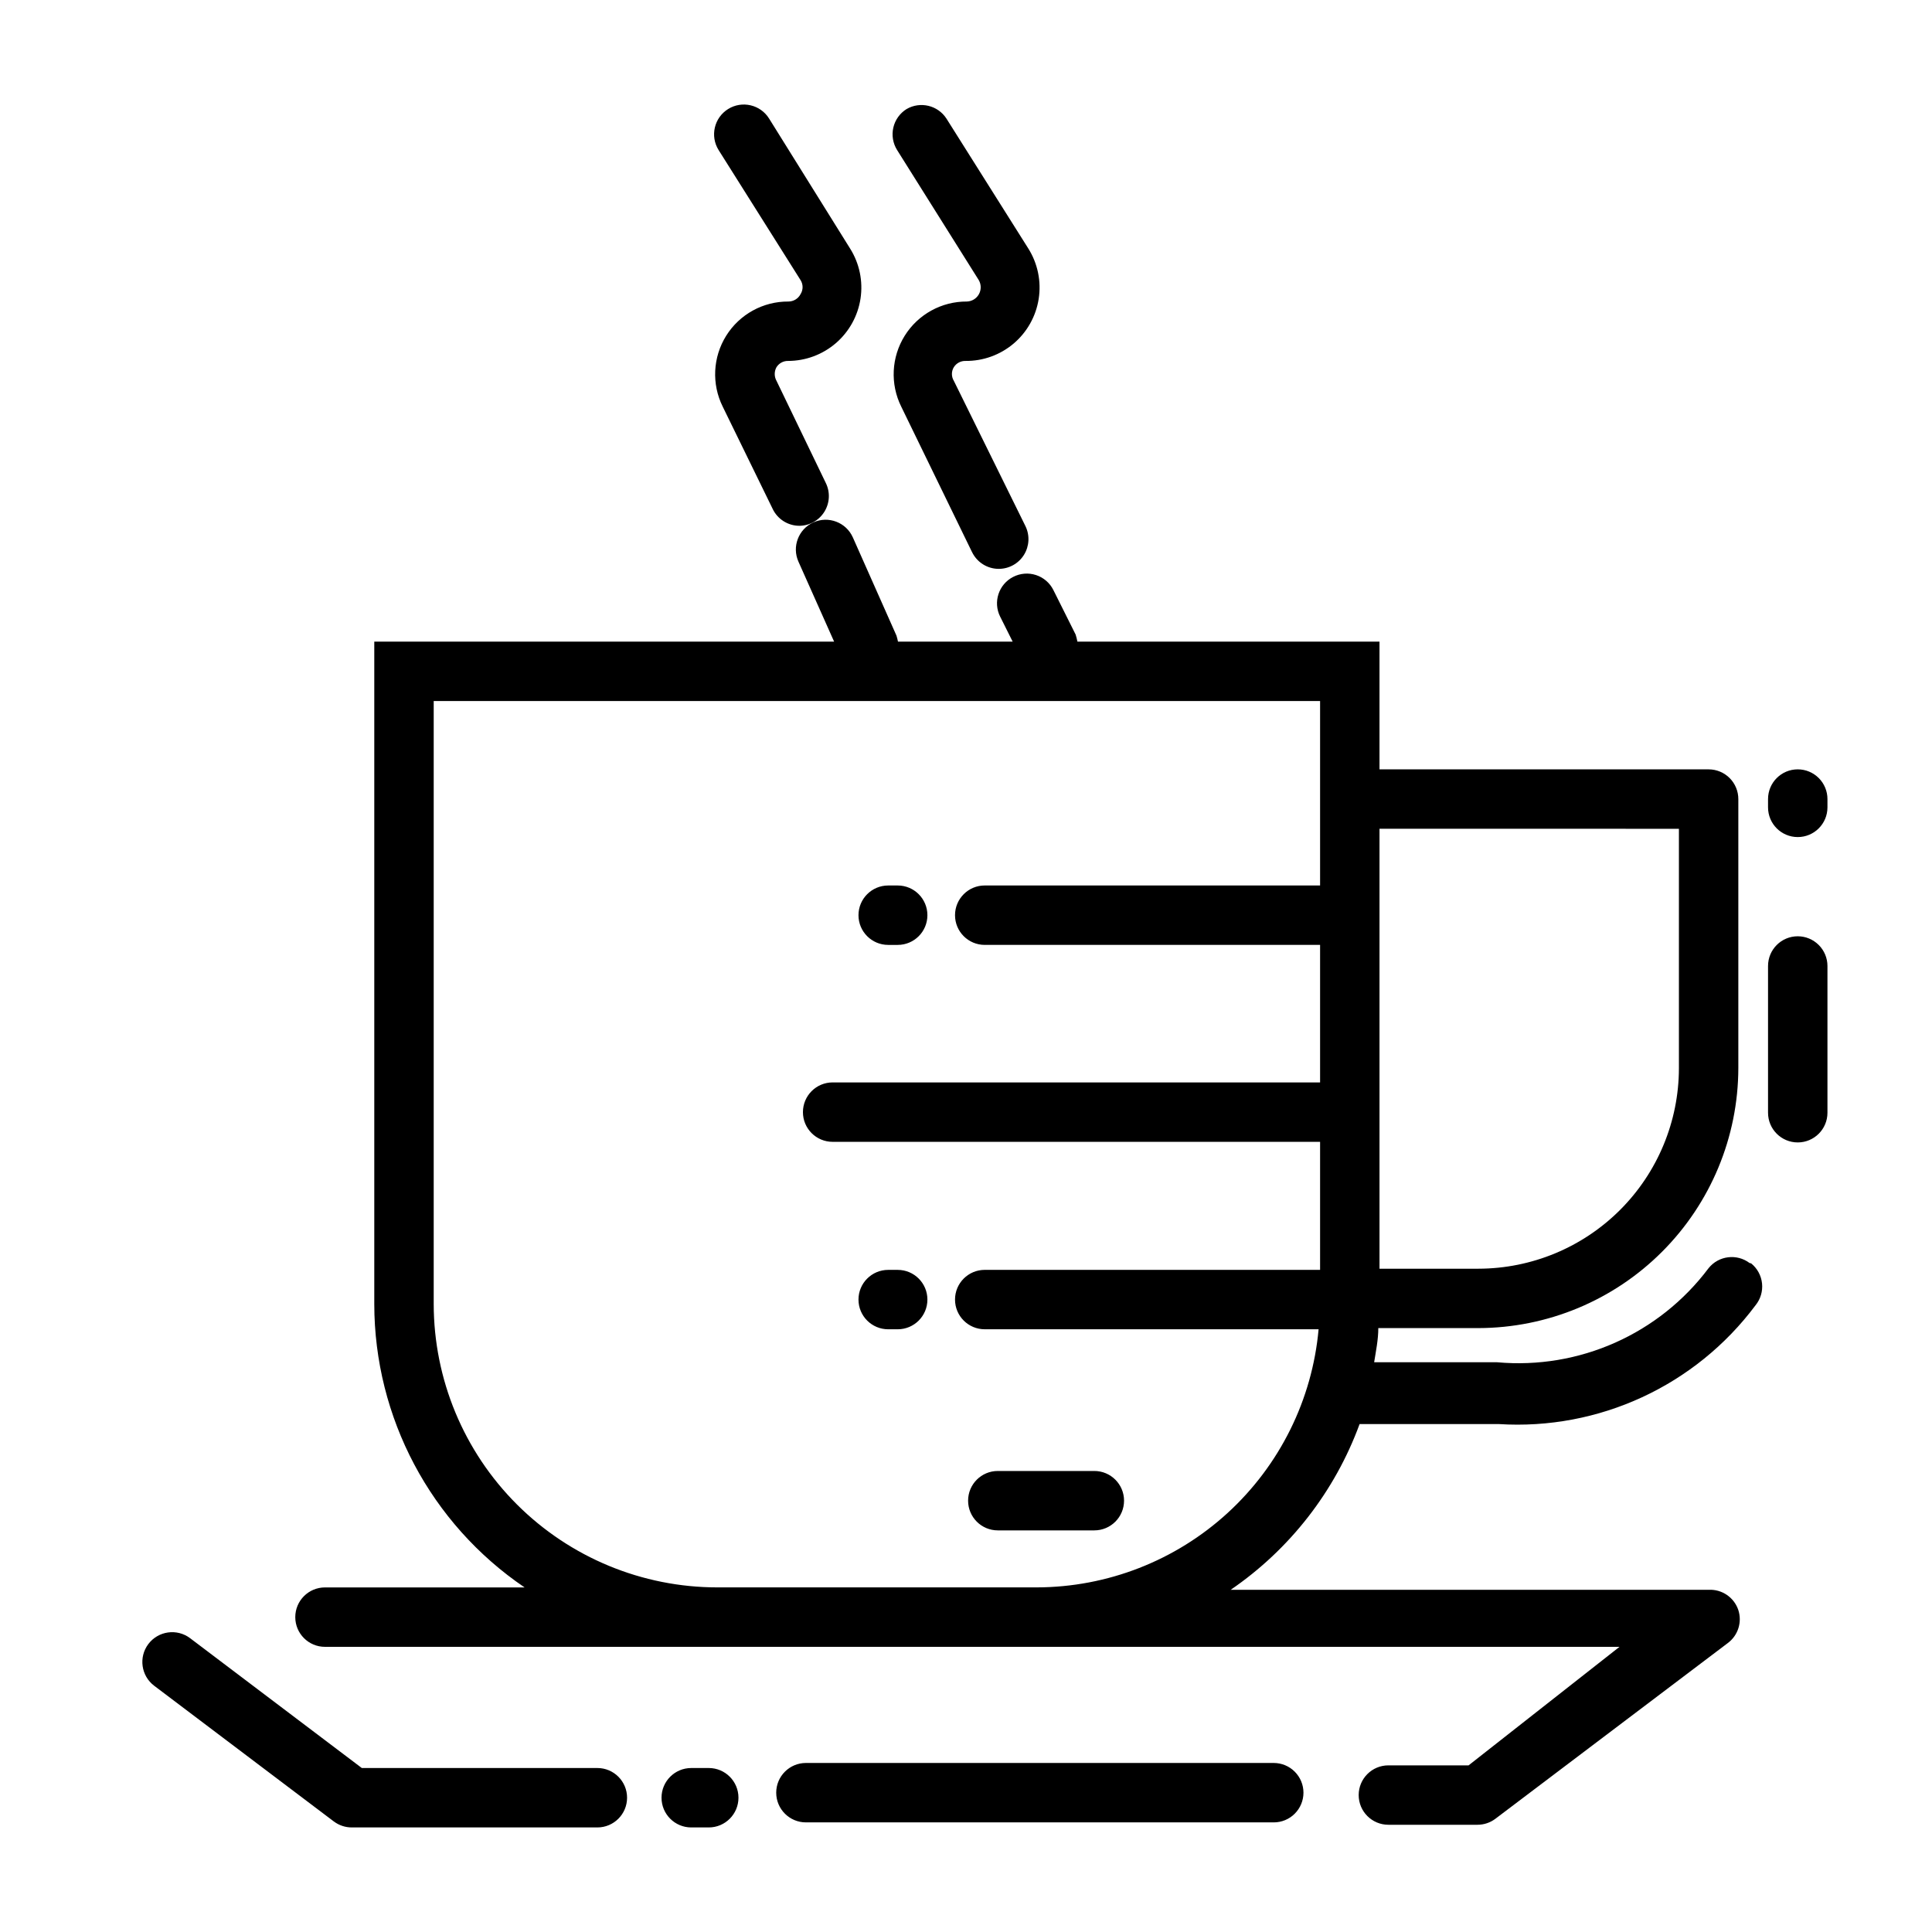<?xml version="1.0" encoding="UTF-8"?>
<!-- Uploaded to: SVG Repo, www.svgrepo.com, Generator: SVG Repo Mixer Tools -->
<svg fill="#000000" width="800px" height="800px" version="1.1" viewBox="144 144 512 512" xmlns="http://www.w3.org/2000/svg">
 <path d="m489.43 619.08c0 2.086-0.832 4.09-2.309 5.566-1.473 1.477-3.477 2.305-5.566 2.305h-123.98c-4.344 0-7.871-3.523-7.871-7.871s3.527-7.875 7.871-7.875h123.98c2.09 0 4.094 0.832 5.566 2.309 1.477 1.477 2.309 3.477 2.309 5.566zm-133.27-400.84c0.711 1.129 0.711 2.57 0 3.699-0.621 1.211-1.867 1.969-3.231 1.969-6.695-0.043-12.938 3.391-16.484 9.07-3.547 5.684-3.891 12.797-0.91 18.797l13.227 27.078h-0.004c1.305 2.734 4.059 4.481 7.086 4.488 2.707-0.023 5.211-1.434 6.633-3.734 1.422-2.301 1.566-5.172 0.375-7.602l-13.07-27.082c-0.629-1.121-0.629-2.496 0-3.621 0.664-1.051 1.828-1.676 3.07-1.652 4.648-0.008 9.137-1.68 12.66-4.711 3.519-3.031 5.84-7.227 6.535-11.82 0.695-4.594-0.277-9.285-2.742-13.223l-21.488-34.48c-2.305-3.695-7.168-4.824-10.863-2.519-3.695 2.305-4.824 7.168-2.519 10.863zm47.23 0c0.664 1.148 0.676 2.562 0.031 3.727-0.645 1.16-1.852 1.898-3.18 1.941-6.695-0.043-12.938 3.391-16.484 9.07-3.547 5.684-3.891 12.797-0.914 18.797l18.734 38.496 0.004-0.004c1.301 2.734 4.055 4.481 7.082 4.488 2.723 0.004 5.25-1.395 6.691-3.699 1.441-2.309 1.59-5.195 0.395-7.637l-18.973-38.496c-0.68-1.109-0.68-2.508 0-3.621 0.664-1.051 1.828-1.676 3.07-1.652 4.676 0.051 9.211-1.586 12.777-4.606 3.566-3.023 5.922-7.227 6.641-11.848 0.719-4.617-0.25-9.34-2.727-13.301l-21.727-34.48c-2.285-3.516-6.926-4.621-10.551-2.519-1.777 1.105-3.043 2.871-3.516 4.91-0.473 2.035-0.113 4.18 0.996 5.953zm204.67 260.56c1.633 1.312 2.676 3.223 2.898 5.305 0.223 2.082-0.395 4.168-1.715 5.797-15.918 21.332-41.531 33.176-68.094 31.488h-36.84c-6.543 17.84-18.484 33.195-34.168 43.926h126.66c3.527-0.188 6.746 2.004 7.871 5.352 1.047 3.203-0.062 6.715-2.758 8.738l-61.637 46.602c-1.363 1.023-3.019 1.574-4.723 1.574h-23.617c-4.348 0-7.871-3.523-7.871-7.871 0-4.348 3.523-7.871 7.871-7.871h21.254l39.992-31.41h-343.06c-4.348 0-7.871-3.523-7.871-7.871 0-4.348 3.523-7.875 7.871-7.875h52.898c-24.895-16.891-39.809-45.012-39.832-75.098v-175.55h121.86l-9.445-21.176c-1.785-3.977-0.004-8.648 3.973-10.43 3.981-1.781 8.648-0.004 10.434 3.977l11.57 26.055c0.16 0.52 0.289 1.043 0.395 1.574h30.387l-3.305-6.613h-0.004c-1.941-3.867-0.395-8.582 3.465-10.547 1.867-0.957 4.039-1.133 6.035-0.48 1.996 0.648 3.648 2.07 4.59 3.945l5.902 11.809h0.004c0.195 0.617 0.352 1.25 0.473 1.887h80.059v33.852h87.223c2.086 0 4.09 0.828 5.566 2.305 1.473 1.477 2.305 3.481 2.305 5.566v71.32c-0.043 18.254-7.312 35.75-20.223 48.66-12.906 12.91-30.402 20.18-48.66 20.219h-26.527c0 3.07-0.629 6.062-1.102 9.055h32.59c21.746 1.961 42.957-7.484 56.051-24.953 2.668-3.305 7.473-3.894 10.863-1.34zm-98.477-115.17v116.59h26.215-0.004c14.09-0.02 27.59-5.625 37.551-15.586 9.961-9.961 15.566-23.465 15.586-37.551v-63.449zm-16.141 132.64h-88.48c-4.348 0-7.871-3.523-7.871-7.871s3.523-7.871 7.871-7.871h88.875v-33.93h-129.18c-4.348 0-7.871-3.523-7.871-7.871 0-4.348 3.523-7.875 7.871-7.875h129.18v-36.445h-88.875c-4.348 0-7.871-3.523-7.871-7.871 0-4.348 3.523-7.875 7.871-7.875h88.875v-48.883h-234.9v159.8c0.02 19.926 7.949 39.027 22.047 53.109 14.094 14.082 33.203 21.988 53.129 21.988h84.625c18.738-0.039 36.785-7.078 50.602-19.73 13.82-12.656 22.418-30.016 24.102-48.676zm-114.06-101.86h2.519c4.348 0 7.871-3.523 7.871-7.871 0-4.348-3.523-7.875-7.871-7.875h-2.519c-4.348 0-7.875 3.527-7.875 7.875 0 4.348 3.527 7.871 7.875 7.871zm2.519 86.121h-2.519c-4.348 0-7.875 3.523-7.875 7.871s3.527 7.871 7.875 7.871h2.519c4.348 0 7.871-3.523 7.871-7.871s-3.523-7.871-7.871-7.871zm52.109 53.293h-25.582c-4.348 0-7.871 3.523-7.871 7.871 0 4.348 3.523 7.871 7.871 7.871h25.586-0.004c4.348 0 7.875-3.523 7.875-7.871 0-4.348-3.527-7.871-7.875-7.871zm-131.7 78.719h-62.426l-45.5-34.402c-3.481-2.629-8.43-1.941-11.062 1.535-2.629 3.481-1.941 8.43 1.535 11.062l47.625 35.977v-0.004c1.387 1.039 3.074 1.594 4.805 1.578h65.023c4.344 0 7.871-3.527 7.871-7.875 0-4.348-3.527-7.871-7.871-7.871zm29.52 0h-4.644c-4.348 0-7.875 3.523-7.875 7.871 0 4.348 3.527 7.875 7.875 7.875h4.644c4.348 0 7.871-3.527 7.871-7.875 0-4.348-3.523-7.871-7.871-7.871zm288.59-220.42c-4.348 0-7.871 3.527-7.871 7.875v38.887c0 4.348 3.523 7.871 7.871 7.871 4.348 0 7.875-3.523 7.875-7.871v-38.887c0-2.09-0.832-4.09-2.309-5.566-1.477-1.477-3.477-2.309-5.566-2.309zm0-44.242v0.004c-4.348 0-7.871 3.523-7.871 7.871v2.203c0 4.348 3.523 7.871 7.871 7.871 4.348 0 7.875-3.523 7.875-7.871v-2.203c0-2.086-0.832-4.09-2.309-5.566-1.477-1.477-3.477-2.305-5.566-2.305z"/>
</svg>